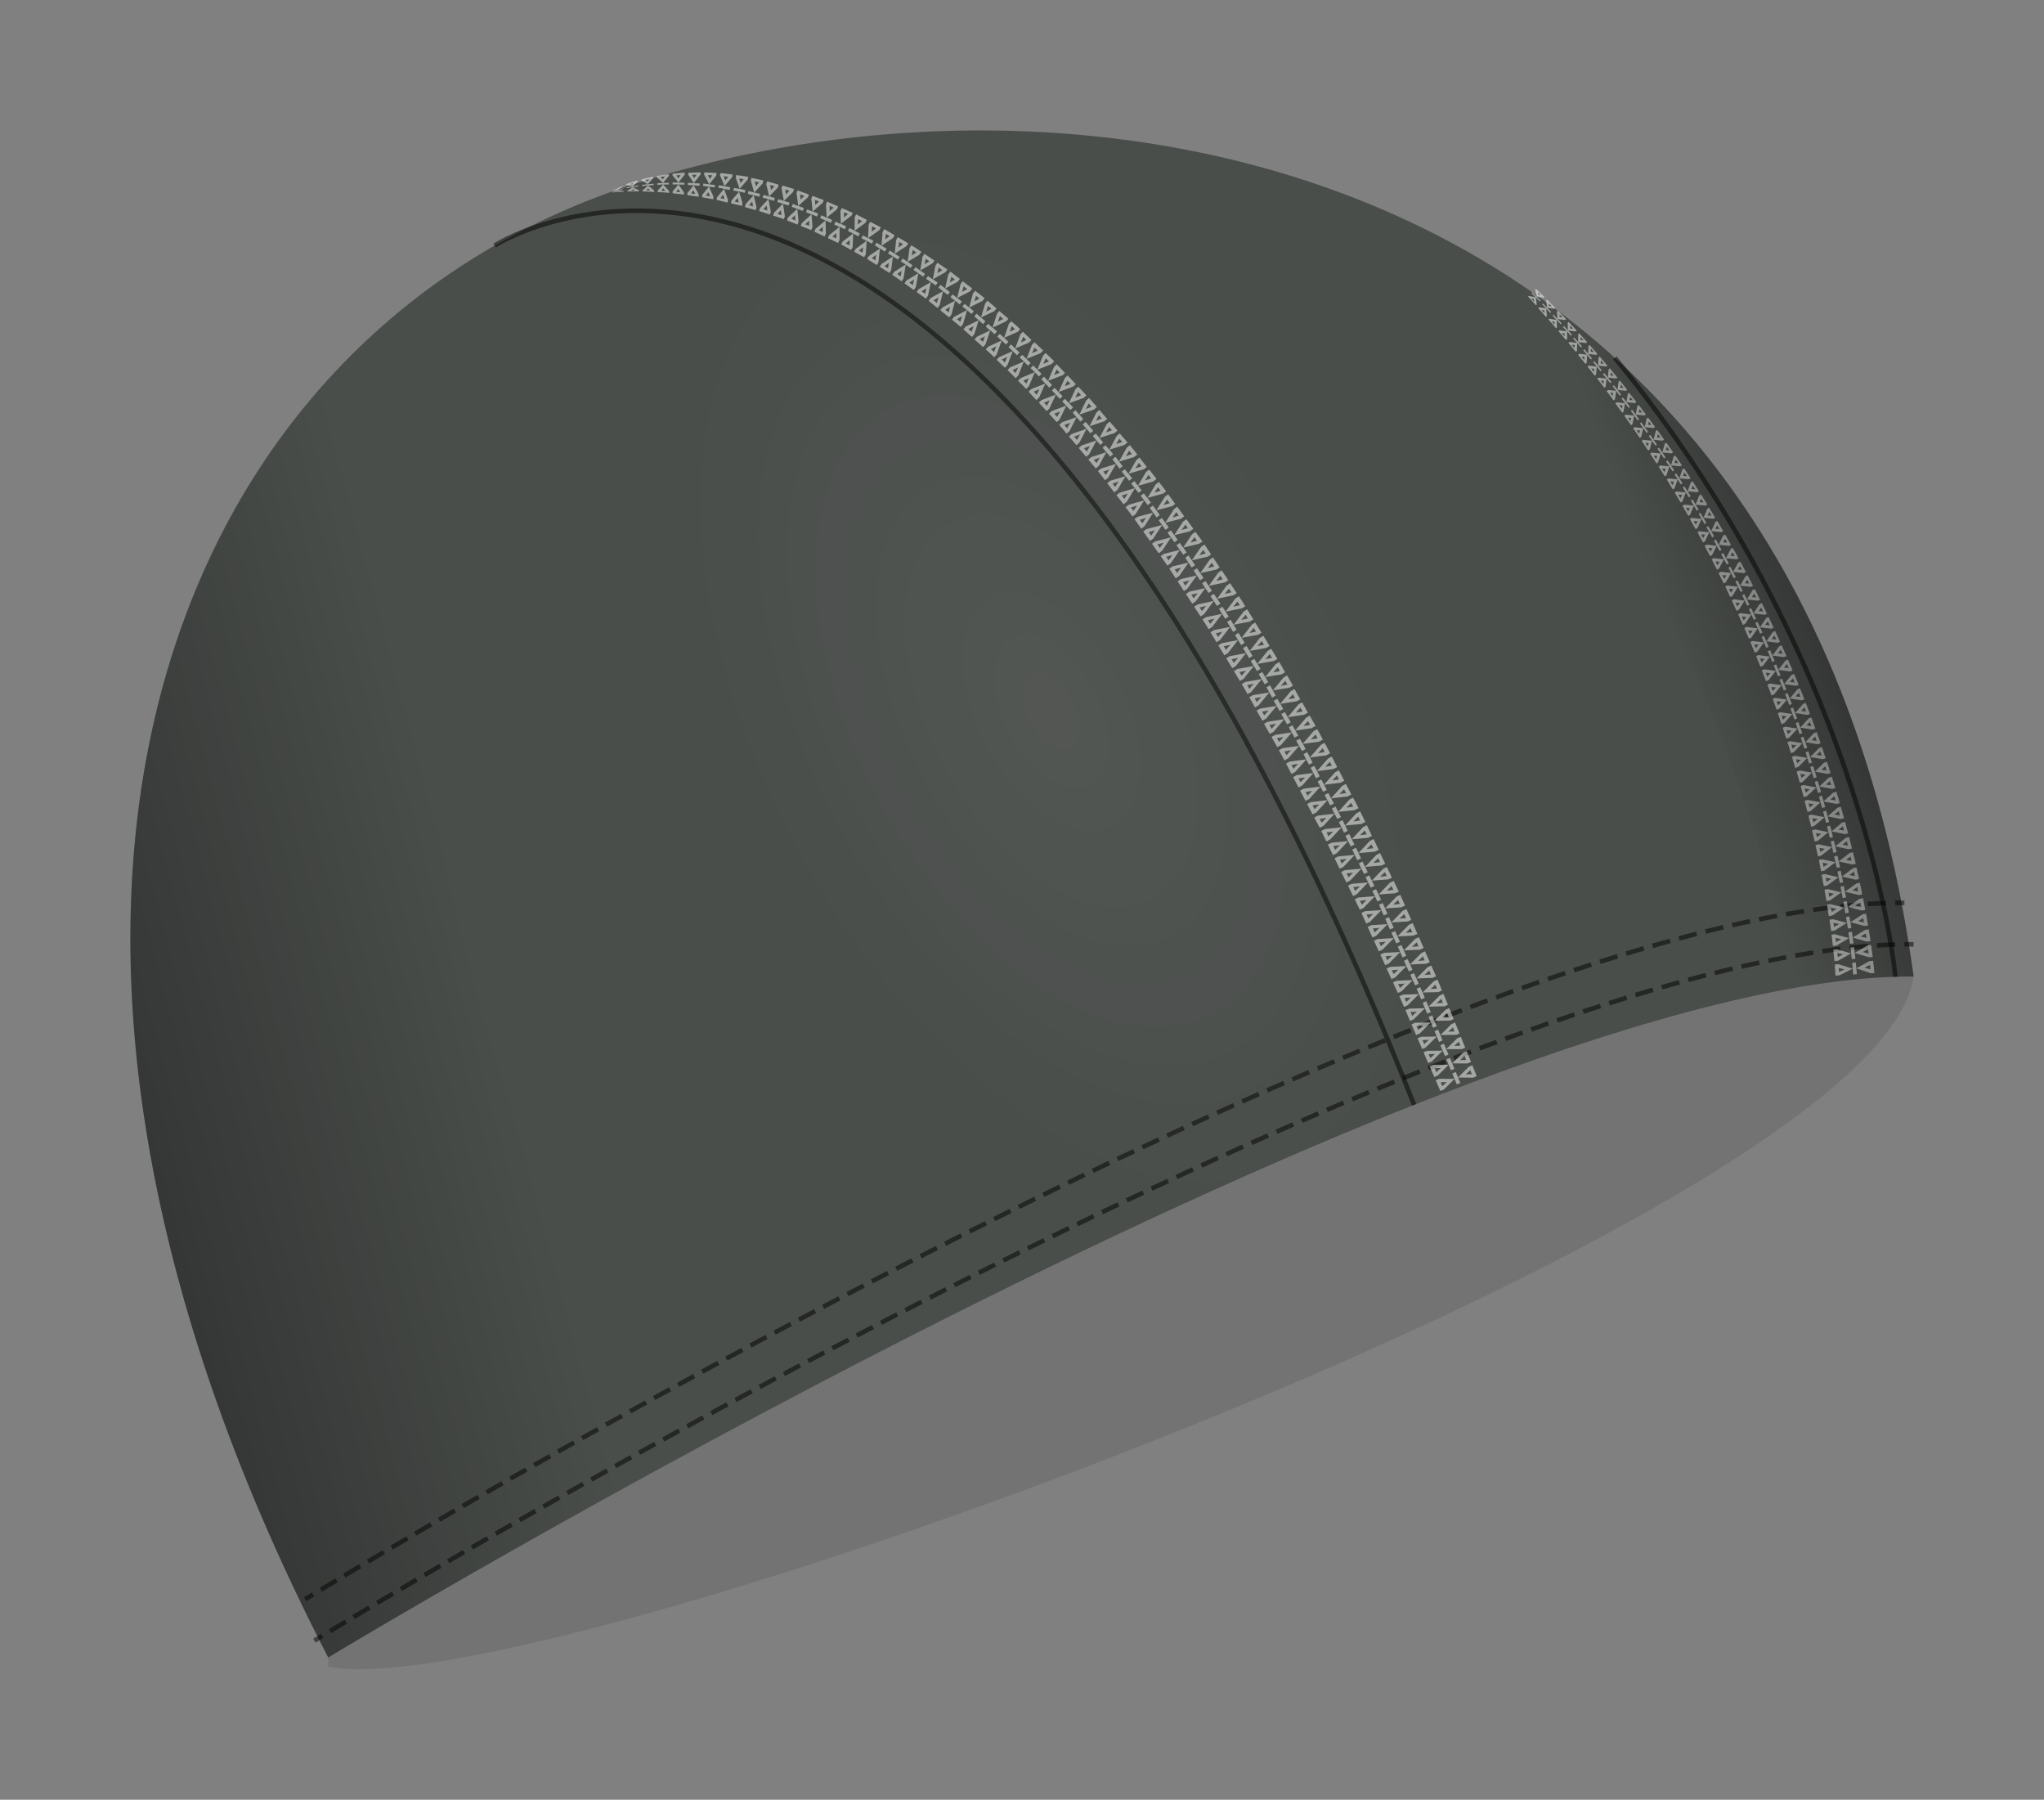 <svg xmlns="http://www.w3.org/2000/svg" width="444.359" height="391.153" viewBox="0 0 444.359 391.153"><rect x="0" y="0" width="444.359" height="391.153" fill="#808080" stroke="none"/><path d="M416.016 212.232l-18.667-24.67-86-21.334L88.68 273.56l-17.33 86.673v1.995c44 9.334 337.332-97.333 344.666-149.995z" opacity=".1"/><path fill="#4A4E4B" d="M416.016 212.232c-24.666-178.667-180.43-204.16-278.884-172-99.782 32.593-150.773 155.545-65.783 320 0 0 246-148.667 344.66-148z"/><path d="M107.523 53.374s99.956-65.146 199.91 186.755m104.62-27.85s-6.037-67.25-60.976-134.5" opacity=".5" fill="none" stroke="#000" stroke-miterlimit="10"/><g opacity=".5" fill="none" stroke="#000" stroke-miterlimit="10"><path d="M68.35 356.568s.583-.357 1.705-1.037"/><path stroke-dasharray="3.979,1.989" d="M71.753 354.503c29.76-17.963 246.91-147.12 341.266-149.247"/><path d="M414.02 205.24c.672-.01 1.337-.013 1.996-.008M66.35 347.567s.583-.357 1.705-1.037"/><path stroke-dasharray="3.979,1.989" d="M69.753 345.502c29.76-17.963 246.91-147.12 341.266-149.247"/><path d="M412.02 196.238c.672-.01 1.337-.012 1.996-.007"/></g><path fill="#FFF" d="M135.347 40.524s-.28.23-.566.414c-.28.182-.57.352-.57.352s.31-.1.62-.166l.62-.146.03.12-.62.126c-.31.057-.62.143-.62.143s.33-.015.67.043c.34.048.68.142.68.142l.03.12s-.64.01-1.27.06l-.88.058-.4.04-.01-.03s.31-.078.61-.18c.3-.103.59-.253.59-.253l-.62.153c-.31.07-.61.167-.61.167l-.01-.03s.3-.107.61-.19l.62-.176s-.33.02-.64.08c-.32.05-.61.18-.61.18l-.01-.03.36-.19.81-.39c.3-.15.6-.27.83-.36l.38-.15.03.12zm-1.074 1.013l-.22.09c-.11.04-.223.077-.223.077l.945-.096c-.002-.01-.502-.07-.502-.07zm.308-.728l-.89.38.24-.05.24-.03.42-.31zm4.03-1.32s-.28.3-.57.56c-.28.27-.57.5-.57.5l1.26-.23.03.22-1.26.19s.35.12.69.28c.35.16.69.36.69.36l.03.22-1.25.01h-.87c-.24-.01-.39.01-.39.01l-.03-.15s.29-.16.58-.34c.29-.19.57-.41.57-.41l-.63.09c-.31.04-.62.1-.62.1l-.02-.15s.31-.07.63-.13l.63-.12s-.34-.12-.69-.2c-.34-.09-.68-.12-.68-.12l-.03-.15s.16-.07.39-.14c.23-.08.54-.19.86-.29l1.26-.4.03.22zm-1.04 1.66l-.21.16-.21.14.94-.04-.26-.14-.26-.13zm.25-1.44l-.93.28.26.07.26.08.42-.43zm4.14-.95l-.59.66-.58.64.64-.08.64-.05.03.31-.63.03-.63.06s.35.22.68.49c.35.27.68.58.68.58l.03.31s-.62-.06-1.25-.06l-1.25-.04-.03-.24s.29-.23.58-.5c.29-.26.58-.56.58-.56l-1.26.13-.03-.25 1.27-.16s-.34-.22-.69-.41c-.34-.19-.69-.35-.69-.35l-.03-.24 1.28-.33c.65-.18 1.3-.28 1.3-.28l.02.31zm-1.09 2.19l-.42.43h.94l-.51-.43zm.29-2.05l-.95.21.52.32.44-.54zm4.21-.62l-1.25 1.5s.32-.04.64-.04l.64-.01.01.38-.63-.01c-.31-.01-.63.02-.63.02s.33.31.66.68c.33.36.65.75.65.75l.01.38-.38-.04c-.23-.04-.54-.06-.85-.07l-1.24-.08-.02-.33.59-.63.6-.68-1.27.07-.02-.33 1.27-.09s-.33-.32-.67-.61-.68-.55-.68-.55l-.02-.33 1.31-.23c.33-.06.65-.11.9-.13l.41-.05.01.39zm-1.2 2.65l-.44.54.93.03-.48-.57zm.38-2.58l-.97.14.51.48.46-.63zm4.25-.33l-1.33 1.68.64-.01c.32 0 .64.02.64.02l-.01.45s-.31-.03-.63-.04l-.63-.01s.31.4.61.83c.31.43.6.9.6.9l-.01.45s-.61-.1-1.22-.15l-1.23-.13v-.41l.62-.73.64-.78-1.27-.01v-.4l1.28-.02s-.31-.4-.64-.77c-.32-.38-.65-.73-.65-.73v-.4l1.32-.14c.33-.03.66-.08.91-.08l.41-.02-.01.45zm-1.35 3.05l-.47.62.92.07-.45-.7zm.53-3.02l-.98.08.48.62.5-.7zm4.27-.07l-1.43 1.83 1.28.06-.04.5-1.27-.08.57.97.55 1-.04.5-2.44-.35.02-.46 1.35-1.67-1.27-.08.02-.46 1.28.06-.59-.92-.61-.88.02-.46 2.66-.07-.04.5zm-1.53 3.38l-.5.68.92.11-.41-.8zm.71-3.38l-.98.01.45.74.54-.75zm4.27.19l-1.53 1.9 1.27.13-.07.54-1.26-.16.51 1.08.49 1.11-.07.54-2.42-.45.05-.51 1.44-1.78-1.26-.15.05-.51 1.28.14-.54-1.05-.56-1.02.05-.51 2.65.13-.07.54zm-1.72 3.61l-.54.74.91.16-.36-.9zm.9-3.67l-.98-.06.4.84.58-.79zm4.25.42l-1.64 1.95 1.26.22-.1.58-1.25-.23.44 1.19.43 1.21-.1.57-1.19-.29-.82-.2-.37-.07.08-.55s.38-.47.77-.94l.78-.94-.62-.12c-.31-.06-.63-.09-.63-.09l.08-.55s.32.02.64.08l.63.11-.48-1.16c-.24-.58-.5-1.11-.5-1.11l.08-.55.42.02.91.11 1.32.16-.1.57zm-1.93 3.77l-.59.77.9.2-.31-.97zm1.1-3.88l-.97-.13.35.94.63-.81zm4.23.63l-.87.99-.87 1.01.63.11.62.15-.13.6-.62-.15-.63-.11.39 1.23.36 1.29-.13.6s-.58-.19-1.18-.31l-1.19-.27.11-.58 1.66-1.96-1.25-.23.11-.58 1.26.22-.41-1.22-.44-1.2.11-.59 1.31.17c.66.07 1.31.22 1.31.22l-.13.6zM160.35 43l-.633.817.897.193-.264-1.01zm1.317-4.062l-.972-.14.302.984.67-.844zm4.173.885l-1.845 2.01 1.244.3-.16.614-1.24-.304.32 1.303.3 1.312-.16.614-2.36-.658.13-.604 1.75-1.968-1.24-.305.13-.604 1.24.3-.35-1.293-.38-1.28.13-.603 2.6.55-.16.616zm-2.323 3.973l-.673.82.887.242-.21-1.062zm1.515-4.15l-.958-.21.25 1.046.708-.837zm4.128 1.06l-1.925 1.957 1.222.378-.187.63-1.212-.38.265 1.36.246 1.36-.19.62-1.17-.39c-.29-.09-.58-.2-.81-.26l-.37-.1.16-.61s.46-.5.91-1l.93-.97-.61-.19c-.31-.08-.62-.15-.62-.15l.17-.61s.31.07.62.16l.61.19-.29-1.35-.32-1.31.16-.61.4.09c.24.05.55.16.87.25l1.27.37-.18.62zm-2.494 3.95l-.71.81.875.29-.16-1.1zm1.703-4.185l-.94-.27.19 1.1.74-.82zm4.08 1.22l-2.02 1.97 1.22.38-.21.62-1.22-.38.21 1.36.2 1.36-.21.62-2.34-.76.19-.62 1.93-1.96-1.21-.38.19-.62 1.22.38-.24-1.36-.26-1.36.19-.62 2.54.76-.22.62zm-2.68 3.97l-.75.82.87.29-.13-1.1zm1.88-4.2l-.94-.28.15 1.1.78-.82zm4.01 1.4l-2.09 1.89 1.19.46-.24.63-1.19-.45.15 1.4.14 1.4-.24.62-2.29-.91.22-.62 2.01-1.88-1.19-.45.22-.62 1.19.45-.18-1.4-.2-1.39.22-.62 2.48.91-.24.62zm-2.82 3.9l-.78.79.85.34-.08-1.13zm2.04-4.18l-.92-.34.1 1.13.81-.79zm3.99 1.48l-2.18 1.89.6.23c.3.12.59.24.59.24l-.26.63-.59-.23-.6-.23.11 1.4.09 1.4-.26.62s-.14-.06-.36-.14l-.79-.31-1.14-.45.24-.62 2.1-1.89-1.19-.46.24-.62 1.19.45-.13-1.39-.15-1.4.24-.62 1.24.46.85.32c.23.08.38.15.38.15l-.26.62zm-2.99 3.89l-.82.79.86.34-.04-1.13zm2.21-4.18l-.92-.34.07 1.13.85-.79zm3.9 1.68l-2.24 1.82 1.16.53-.28.63-1.16-.53.08 2.87-.29.63-2.23-1.05.27-.62 2.16-1.81-1.16-.53.26-.62 1.16.53-.16-2.87.26-.62 2.41 1.06-.29.62zm-3.11 3.81l-.85.77.83.4.01-1.16zm2.36-4.15l-.89-.39.02 1.16.87-.76zm3.88 1.73l-2.32 1.81 1.17.54-.31.63-1.15-.53.01 1.44-.01 1.44-.31.63-2.23-1.06.29-.62 2.24-1.81-1.16-.52.29-.62 1.16.53-.08-2.87.29-.62 2.41 1.07-.31.62zm-3.28 3.81l-.87.77.83.39.04-1.15zm2.53-4.14l-.89-.39-.01 1.15.9-.76zm3.79 1.91l-2.36 1.73 1.13.6-.33.62-1.12-.6-.11 2.93-.33.62-2.17-1.19.31-.62 2.29-1.74-1.13-.6.31-.63 1.13.6.04-2.94.31-.62 2.34 1.21-.33.62zm-3.4 3.73l-.9.74.81.45.08-1.18zm2.66-4.1l-.87-.44-.06 1.18.92-.74zm3.77 1.95l-2.44 1.73 1.13.6-.35.62-1.12-.6-.2 2.93-.35.62-2.17-1.19.33-.62 2.37-1.73-1.13-.59.33-.62 1.13.6.12-2.93.33-.62 2.34 1.21-.35.61zm-3.54 3.72l-.94.74.81.44.12-1.18zm2.81-4.09l-.87-.45-.1 1.18.96-.73zm3.67 2.11l-2.48 1.65 1.09.67-.37.61-1.08-.67-.31 2.98-.37.62-2.1-1.32.36-.61 2.42-1.66-1.09-.66.35-.62 1.09.66.24-2.99.36-.62 2.25 1.34-.37.61zm-3.65 3.64l-.95.71.78.5.16-1.2zm2.94-4.05l-.84-.5-.15 1.2.97-.7zm3.63 2.17l-2.55 1.64 1.09.66-.39.61-1.08-.67-.38 2.97-.39.61-2.09-1.32.37-.62 2.5-1.65-1.08-.66.37-.61 1.09.67.31-2.98.37-.61 2.26 1.34-.39.61zm-3.79 3.62l-.98.7.78.49.19-1.2zm3.08-4.04l-.84-.5-.18 1.2 1.01-.7zm3.57 2.26l-2.59 1.56 1.05.73-.41.61-1.05-.73-.49 3.02-.41.61-1.01-.73c-.25-.19-.51-.36-.71-.48l-.33-.21.4-.61 1.27-.82 1.28-.8s-.25-.19-.53-.35l-.54-.33.4-.61.55.33c.27.17.53.36.53.36l.22-1.5.19-1.48.39-.61.35.21c.21.12.49.29.76.48l1.08.73-.41.61zm-3.88 3.53l-1 .67.76.54.24-1.21zm3.2-4l-.8-.55-.22 1.21 1.02-.67zm3.49 2.37l-2.66 1.55 1.05.73-.42.6-1.04-.72-.56 3.01-.43.61-2.02-1.44.41-.61 2.6-1.57-1.05-.72.41-.61 1.05.73.5-3.02.42-.61 2.17 1.47-.42.6zm-4.01 3.51l-1.02.67.76.54.27-1.21zm3.33-3.97l-.8-.54-.25 1.21 1.05-.66zm3.49 2.38l-2.72 1.54 1.05.73-.44.6-1.05-.73-.63 3-.45.6-2.02-1.44.43-.6 2.66-1.55-1.04-.72.43-.6 1.05.73.57-3 .43-.61 2.17 1.47-.44.6zm-4.13 3.49l-1.05.66.76.54.3-1.2zm3.46-3.95l-.8-.55-.28 1.21 1.08-.66zm3.37 2.52l-2.75 1.47 1.01.79-.46.6-1.01-.78-.74 3.04-.46.6-1.94-1.56.45-.61 2.69-1.48-1-.79.45-.6 1.01.79.68-3.05.45-.61 2.08 1.58-.46.6zm-4.21 3.41l-1.07.64.72.59.34-1.22zm3.56-3.9l-.77-.59-.32 1.23 1.09-.63zm3.34 2.57l-2.81 1.46 1 .79-.48.59-1-.78-.8 3.03-.48.59-1.94-1.55.46-.6 2.75-1.47-1-.78.46-.6 1.01.78.74-3.04.46-.6 2.08 1.59-.48.59zm-4.33 3.38l-1.09.64.72.58.36-1.22zm3.67-3.87l-.77-.59-.34 1.22 1.11-.62zm3.31 2.61l-1.42.69-1.42.71s.26.19.49.41l.48.42-.5.59-.48-.42c-.23-.21-.49-.4-.49-.4l-.43 1.52-.46 1.53-.5.59s-.45-.43-.94-.82l-.97-.78.48-.6 2.81-1.46-1-.78.48-.59 1.01.79.81-3.03.48-.59 1.04.79c.52.4 1.01.84 1.01.84l-.5.59zm-4.41 3.31l-1.12.63.37.29c.19.14.36.29.36.29l.4-1.21zm3.79-3.84s-.19-.16-.38-.3l-.38-.3-.37 1.21 1.13-.62zm3.2 2.74L213.27 69l.96.84-.51.59-.96-.84-.95 3.05-.51.59-1.86-1.66.5-.59 2.83-1.38-.96-.84.5-.59.96.83.91-3.06.49-.59 1.98 1.69-.51.59zm-4.5 3.27l-1.13.6.7.62.43-1.22zm3.88-3.8l-.73-.62-.41 1.23 1.14-.6zm3.2 2.74l-2.94 1.36.97.84-.53.59-.96-.83-1.02 3.04-.53.59-1.86-1.66.51-.58 2.88-1.37-.95-.84.51-.59.96.84.97-3.05.51-.59 1.98 1.69-.53.58zm-4.6 3.25l-1.15.6.7.62.45-1.21zm3.98-3.77l-.73-.63-.43 1.22 1.16-.59zm3.15 2.79l-2.95 1.3.92.89-.54.58-.92-.88-1.1 3.06-.54.58s-.44-.44-.9-.87l-.93-.83.52-.58 2.94-1.36-.96-.84.53-.58.97.84 1.02-3.03.53-.58.99.85c.48.44.95.89.95.89l-.54.58zm-4.67 3.17l-1.17.59.35.31c.17.16.33.33.33.33l.49-1.22zm4.08-3.73s-.17-.17-.36-.33l-.36-.32-.46 1.21 1.18-.57zm3.04 2.9l-2.99 1.28.92.89-.55.58-.92-.89-1.16 3.05-.55.58-1.78-1.75.54-.58 2.95-1.29-.92-.89.54-.58.92.89 1.11-3.06.54-.58 1.88 1.79-.55.57zm-4.74 3.12l-1.18.56.66.66.51-1.22zm4.17-3.7l-.7-.67-.5 1.23 1.19-.56zm3.04 2.9L223.14 78l.92.89-.57.57-.916-.89-1.21 3.036-.56.57-1.78-1.75.557-.578 3.01-1.28-.91-.88.56-.57.92.89 1.17-3.05.56-.575 1.89 1.79-.57.57zm-4.85 3.1l-1.2.56.66.66.53-1.21zm4.26-3.67l-.7-.66-.52 1.22 1.21-.55zm3.02 2.92l-3.08 1.23.46.44.44.46-.58.57-.44-.46-.46-.44-.63 1.51-.66 1.53-.58.57s-.42-.47-.87-.9l-.89-.88.57-.57 3.08-1.3-.92-.88.56-.57.92.89 1.22-3.03.57-.57.94.9c.48.44.92.92.92.92l-.58.57zm-4.92 3.06l-1.22.55.66.65.55-1.21zm4.35-3.64l-.7-.67-.53 1.21 1.24-.54zm2.9 3.03l-3.1 1.19.88.93-.6.57-.87-.92-1.35 3.05-.59.57-1.69-1.84.58-.56 3.06-1.2-.87-.93.58-.56.87.93 1.31-3.06.58-.56 1.8 1.88-.59.56zm-4.98 3.01l-1.23.53.64.69.59-1.21zm4.42-3.59l-.66-.7-.58 1.22 1.24-.52zm2.89 3.04l-3.14 1.17.88.93-.6.56-.87-.93-1.4 3.03-.6.56-1.7-1.84.6-.56 3.11-1.18-.87-.93.59-.56.87.93 1.36-3.04.59-.56 1.79 1.88-.61.56zM228.2 87l-1.24.52.64.69.6-1.21zm4.51-3.56l-.66-.7-.59 1.21 1.26-.51zm2.89 3.04l-3.18 1.15.87.93-.62.55-.87-.93-1.45 3.01-.61.55-1.7-1.84.6-.56 3.15-1.17-.87-.93.6-.55.87.93 1.4-3.02.61-.55 1.8 1.88-.62.55zm-5.15 2.94l-1.26.51.64.69.62-1.2zm4.59-3.53l-.66-.7-.61 1.21 1.28-.51zm2.8 3.12l-3.18 1.1.83.97-.62.55-.83-.97-1.53 3.04-.63.55-1.61-1.92.61-.55 3.15-1.11-.83-.97.61-.55.83.97 1.5-3.07.62-.55 1.7 1.95-.63.55zm-5.19 2.87l-1.26.49.6.72.66-1.21zm4.66-3.48l-.63-.72-.64 1.21 1.28-.49zm2.75 3.17l-3.22 1.08.83.97-.64.55-.82-.97-1.56 3.02-.64.55-1.62-1.92.63-.55 3.19-1.09-.83-.967.63-.543.83.97 1.53-3.03.63-.55 1.7 1.96-.64.54zm-5.26 2.84l-1.28.49.61.72.67-1.21zm4.73-3.45l-.63-.73-.66 1.21 1.29-.48zm2.74 3.17l-3.26 1.06.83.97-.64.54-.83-.964-1.6 3-.65.54-1.61-1.92.64-.546 3.23-1.08-.82-.97.64-.54.83.97 1.57-3.02.64-.543 1.7 1.96-.65.54zm-5.33 2.81l-1.29.48.61.714.69-1.192zm4.81-3.42l-.63-.73-.68 1.2 1.31-.47zm2.72 3.18l-3.28 1.03.41.486c.21.247.4.5.4.5l-.66.54s-.19-.254-.4-.5l-.42-.48-1.66 2.995-.65.54s-.38-.5-.797-.97l-.81-.96.65-.54 3.27-1.06-.83-.97.64-.54.83.97 1.613-3 .65-.54.85.98c.43.49.83.99.83.99l-.65.54zm-5.39 2.76l-1.31.47.61.72.71-1.19zm4.9-3.397l-.63-.73-.7 1.196 1.32-.47zm2.6 3.27l-3.298.99.79 1-.67.53-.78-1.01-1.73 3-.664.53-1.53-1.99.66-.54 3.27-1.01-.79-1.01.66-.54.78 1 1.69-3.01.66-.53 1.61 2.027-.67.535zm-5.43 2.71l-1.31.45.57.74.735-1.2zm4.925-3.346l-.593-.75-.73 1.2 1.32-.45zm2.6 3.28l-3.33.98.785 1.006-.67.53-.78-1-1.76 2.99-.68.53-1.54-1.99.66-.53 3.3-.99-.79-1 .67-.53.78 1.01 1.73-3 .66-.53 1.6 2.03-.673.53zm-5.495 2.68l-1.32.446.57.743.75-1.19zm4.99-3.31l-.597-.754-.73 1.194 1.34-.43zm2.59 3.28l-3.364.96.79 1.006-.68.52-.784-1-1.79 2.965-.687.52-1.54-1.99.68-.52 3.33-.98-.79-1.01.68-.53.78 1 1.76-2.98.68-.53 1.6 2.03-.68.52zm-5.56 2.64l-1.34.44.577.74.76-1.18zm5.057-3.28l-.6-.75-.76 1.188 1.35-.432zm2.56 3.3l-3.38.93.39.51.37.52-.7.52-.37-.51-.39-.5-1.85 2.97-.696.52s-.35-.53-.74-1.02l-.76-.995.69-.52 3.37-.96-.78-1 .69-.52.79 1 1.8-2.966.68-.52.8 1.017c.41.5.78 1.03.78 1.03l-.69.52zm-5.6 2.59l-1.36.43.57.74.78-1.17zm5.11-3.24l-.6-.752-.77 1.18 1.36-.42zm2.45 3.38l-3.39.89.75 1.038-.7.51-.74-1.04-1.895 2.97-.7.516-1.46-2.06.69-.52 3.36-.9-.74-1.03.7-.51.74 1.04 1.87-2.98.7-.51 1.52 2.09-.7.51zm-5.63 2.55l-1.35.41.54.766.81-1.18zm5.15-3.2l-.56-.78-.795 1.18 1.36-.41zm2.45 3.38l-3.41.87.75 1.03-.71.51-.74-1.04-1.93 2.95-.71.5-1.457-2.06.7-.51 3.39-.89-.74-1.034.7-.51.74 1.04 1.9-2.96.7-.51 1.52 2.09-.71.51zm-5.68 2.51l-1.36.4.55.76.82-1.17zm5.21-3.18l-.56-.78-.81 1.17 1.37-.4zm2.453 3.38l-3.44.86.74 1.03-.72.5-.74-1.04-1.96 2.93-.72.505-1.46-2.06.715-.51 3.414-.872-.74-1.04.71-.503.75 1.04 1.93-2.94.71-.51 1.52 2.09-.72.5zm-5.74 2.48l-1.38.39.54.76.83-1.16zm5.26-3.14l-.56-.78-.82 1.17 1.38-.4zm2.45 3.38l-3.47.84.74 1.04-.73.5-.74-1.04-1.985 2.91-.726.5-1.46-2.05.72-.5 3.45-.86-.74-1.03.71-.5.74 1.04 1.96-2.93.72-.5 1.52 2.092-.73.49zm-5.8 2.45l-1.39.39.54.77.84-1.16zm5.32-3.106l-.56-.77-.84 1.16 1.4-.39zm2.34 3.46l-3.46.8.705 1.07-.73.49-.7-1.06-2.05 2.93-.73.49-1.38-2.11.73-.5 3.43-.81-.7-1.06.723-.5.7 1.07 2.03-2.94.73-.5 1.43 2.15-.737.5zm-5.8 2.39l-1.38.38.51.79.863-1.16zm5.35-3.06l-.53-.8-.86 1.16 1.39-.37zm2.31 3.47l-3.48.78.7 1.07-.74.49-.71-1.07-2.07 2.91-.74.49-1.38-2.11.74-.49 3.46-.79-.7-1.06.73-.49.7 1.07 2.05-2.92.73-.49 1.44 2.15-.74.49zm-5.85 2.36l-1.394.37.514.79.88-1.15zm5.4-3.03l-.53-.8-.87 1.15 1.4-.36zm2.31 3.47l-3.505.76.7 1.06-.74.48-.7-1.06-2.1 2.89-.74.49-1.38-2.11.74-.49 3.48-.77-.7-1.06.74-.49.7 1.07 2.08-2.9.74-.49 1.43 2.14-.74.49zm-5.89 2.33l-1.404.35.514.79.89-1.14zm5.44-3l-.53-.8-.88 1.15 1.41-.36zm2.31 3.47l-3.525.75.7 1.07-.75.48-.7-1.06-2.12 2.87-.75.48-1.39-2.11.743-.48 3.5-.76-.7-1.063.74-.484.7 1.06 2.1-2.88.745-.49 1.43 2.15-.75.476zm-5.93 2.3l-1.414.35.514.79.895-1.14zm5.48-2.97l-.53-.79-.89 1.15 1.42-.34zm2.26 3.51l-3.51.7.67 1.09-.756.48-.66-1.09-2.18 2.88-.76.48-.65-1.08c-.33-.54-.68-1.06-.68-1.06l.75-.48 3.52-.73s-.17-.27-.344-.54l-.35-.53.75-.48.35.54c.18.26.346.54.346.54l2.13-2.87.75-.48s.366.53.71 1.08l.676 1.09-.757.48zm-5.93 2.24l-1.42.34s.14.19.25.4l.25.4.92-1.14zm5.51-2.92l-.25-.4c-.12-.21-.26-.41-.26-.41l-.91 1.14 1.42-.33zm2.18 3.56l-3.53.68.66 1.09-.76.47-.66-1.09-2.2 2.86-.76.47-1.3-2.16.76-.47 3.51-.7-.66-1.09.755-.47.663 1.09 2.18-2.87.76-.48 1.35 2.194-.77.47zm-5.97 2.2l-1.42.33.49.81.924-1.13zm5.55-2.89l-.5-.81-.926 1.14 1.425-.33zm2.17 3.56l-3.54.66.67 1.09-.77.47-.667-1.09-2.216 2.85-.765.47-1.31-2.16.76-.47 3.53-.68-.66-1.09.76-.47.665 1.09 2.21-2.86.76-.47 1.35 2.2-.77.47zm-6 2.17l-1.42.32.49.8.93-1.13zm5.59-2.86l-.5-.82-.93 1.13 1.43-.32zm2.17 3.55l-3.567.65.67 1.09-.77.46-.66-1.09-2.236 2.83-.77.46-1.31-2.16.766-.46 3.55-.66-.66-1.09.77-.46.665 1.09 2.22-2.84.77-.46 1.34 2.197-.77.46zm-6.04 2.14l-1.43.31.484.8.94-1.12zm5.615-2.83l-.5-.82-.94 1.12 1.436-.31zm2.16 3.52l-3.58.63.66 1.09-.77.45-.668-1.09-2.258 2.81-.78.46-1.31-2.16.77-.46 3.56-.64-.67-1.09.77-.46.66 1.09 2.24-2.82.77-.46 1.35 2.2-.78.46zm-6.07 2.11l-1.44.3.49.8.95-1.11zm5.65-2.8l-.5-.82-.95 1.12 1.442-.3zm2.11 3.59l-3.56.59.623 1.11-.78.45-.63-1.11-2.307 2.81-.78.45-.62-1.1c-.3-.56-.64-1.09-.64-1.09l.77-.45 3.56-.62-.32-.55-.33-.54.78-.455.33.547.31.56 2.28-2.82.77-.455s.34.546.65 1.11l.63 1.12-.78.45zm-6.067 2.05l-1.44.29.46.82.97-1.11zm5.66-2.75l-.47-.84-.97 1.12 1.434-.28zm2.05 3.62l-3.576.57.626 1.11-.78.45-.625-1.11-2.32 2.8-.78.45-1.23-2.21.78-.45 3.56-.59-.62-1.11.78-.45.63 1.11 2.31-2.81.78-.45 1.27 2.24-.78.45zm-6.09 2.02l-1.44.28.46.82.97-1.1zm5.69-2.72l-.47-.83-.976 1.11 1.44-.28zm2.044 3.63l-3.59.56.626 1.12-.79.44-.624-1.11-2.334 2.78-.79.44-1.24-2.2.78-.44 3.57-.57-.63-1.11.78-.444.62 1.11 2.32-2.79.78-.44 1.26 2.24-.79.44zm-6.114 1.99l-1.44.27.46.82.98-1.1zm5.716-2.69l-.47-.836-.98 1.107 1.447-.27zm2.046 3.624l-3.6.54.62 1.11-.79.44-.63-1.11-2.35 2.76-.79.44-1.24-2.2.79-.442 3.59-.56-.63-1.11.78-.44.62 1.11 2.33-2.78.79-.45 1.26 2.24-.79.44zm-6.14 1.958l-1.45.27.46.82.98-1.09zm5.74-2.66l-.47-.84-.988 1.09 1.45-.26zm2.04 3.62l-3.61.52.63 1.11-.79.43-.63-1.11-2.36 2.74-.79.43-1.24-2.21.79-.44 3.6-.54-.63-1.11.79-.44.62 1.11 2.35-2.76.79-.44 1.26 2.24-.8.43zm-6.16 1.92l-1.46.26.46.82.99-1.09zm5.76-2.63l-.47-.83-.99 1.09 1.45-.26zm2 3.65l-3.58.48.59 1.13-.8.43-.59-1.13-2.41 2.74-.8.43-.59-1.12-.62-1.1.79-.43 3.61-.52-.63-1.11.79-.44.62 1.11 2.36-2.74.796-.43.63 1.12.6 1.14-.79.43zm-6.14 1.87l-1.46.25.23.41.22.42 1-1.09zm5.77-2.59l-.22-.42-.24-.42-1 1.08 1.45-.24zm1.92 3.69l-3.59.47.59 1.13-.8.43-.59-1.13-2.42 2.72-.8.42-1.17-2.25.8-.43 3.58-.48-.59-1.13.8-.43.59 1.13 2.41-2.74.79-.43 1.19 2.28-.8.42zm-6.16 1.84l-1.45.24.44.84 1.01-1.08zm5.78-2.55l-.44-.84-1.01 1.08 1.45-.24zm1.92 3.69l-3.6.45.59 1.13-.8.42-.59-1.13-2.42 2.71-.8.42-1.17-2.25.8-.43 3.59-.46-.59-1.13.8-.42.59 1.13 2.41-2.72.8-.42 1.18 2.28-.8.42zm-6.17 1.81l-1.45.23.44.83 1.01-1.07zm5.8-2.52l-.44-.85-1.01 1.07 1.45-.23zm1.92 3.69l-3.61.43.59 1.13-.8.41-.59-1.13-2.43 2.69-.8.42-1.18-2.24.8-.42 3.6-.45-.59-1.13.8-.42.59 1.13 2.42-2.71.8-.42 1.18 2.28-.8.41zm-6.18 1.77l-1.46.22.44.84 1.01-1.07zm5.81-2.49l-.44-.85-1.02 1.07 1.46-.22zm1.91 3.69l-3.61.41.59 1.13-.8.41-.59-1.13-2.43 2.67-.81.41-1.18-2.24.8-.42 3.6-.43-.59-1.13.8-.41.59 1.13 2.42-2.69.8-.42 1.19 2.28-.8.41zm-6.19 1.73l-1.46.21.44.84 1.02-1.06zm5.82-2.45l-.44-.85-1.02 1.06 1.46-.21zm1.92 3.69l-3.61.39.59 1.13-.81.4-.59-1.13-2.43 2.65-.8.41-1.18-2.24.8-.41 3.61-.41-.59-1.13.8-.41.59 1.13 2.43-2.67.8-.41 1.18 2.28-.807.4zm-6.2 1.7l-1.46.21.44.84 1.02-1.05zm5.83-2.42l-.44-.85-1.02 1.05 1.46-.21zm1.84 3.73l-3.58.35.55 1.15-.8.4-.55-1.15-2.48 2.65-.81.4-1.11-2.28.81-.41 3.58-.37-.56-1.15.8-.403.555 1.15 2.47-2.67.81-.4 1.11 2.31-.81.4zm-6.17 1.65l-1.45.19.41.85 1.03-1.05zm5.82-2.38l-.41-.86-1.04 1.05 1.45-.19zm1.8 3.74l-3.58.33.56 1.15-.81.396-.56-1.15-2.48 2.64-.81.395-1.11-2.28.8-.4 3.583-.355-.56-1.15.81-.4.55 1.15 2.48-2.65.805-.4 1.11 2.31-.8.4zm-6.17 1.61l-1.45.18.41.85 1.03-1.04zm5.82-2.34l-.42-.86-1.04 1.04 1.45-.19zm1.8 3.74l-3.59.32.55 1.15-.81.39-.554-1.15-2.47 2.61-.8.39-1.11-2.28.805-.39 3.59-.336-.55-1.15.81-.4.55 1.15 2.47-2.636.81-.395 1.11 2.32-.8.39zm-6.18 1.58l-1.45.18.414.85 1.04-1.03zm5.83-2.31l-.42-.86-1.035 1.03 1.45-.18zm1.8 3.75l-3.58.3.55 1.15-.804.38-.56-1.15-2.474 2.6-.81.39-1.11-2.28.8-.39 3.583-.32-.56-1.143.805-.39.55 1.15 2.47-2.61.803-.39 1.11 2.32-.807.38zm-6.17 1.54l-1.45.17.41.85 1.03-1.02zm5.82-2.28l-.41-.86-1.035 1.03 1.45-.17zm1.8 3.75l-3.58.28.56 1.15-.81.38-.56-1.15-2.47 2.58-.8.38-1.11-2.27.804-.38 3.586-.3-.56-1.15.8-.39.553 1.15 2.47-2.59.8-.38 1.11 2.32-.81.38zm-6.17 1.51l-1.45.17.42.85 1.03-1.02zm5.825-2.24l-.41-.86-1.035 1.02 1.45-.16zm1.79 3.75l-3.57.26.56 1.15-.8.38-.56-1.15-2.46 2.555-.805.376-1.11-2.27.81-.38 3.58-.28-.56-1.15.803-.38.56 1.15 2.47-2.57.81-.38 1.1 2.32-.808.375zm-6.16 1.48l-1.45.16.42.85 1.03-1.01zm5.82-2.2l-.41-.86-1.03 1.01 1.445-.15zm1.72 3.78l-3.54.23.526 1.166-.8.37-.52-1.165-2.49 2.556-.8.37-1.05-2.31.8-.375 3.55-.25-.52-1.16.8-.37.52 1.16 2.5-2.57.8-.374 1.04 2.35-.8.37zm-6.12 1.427l-1.43.14.39.86 1.04-1zm5.795-2.16l-.39-.87-1.05 1.01 1.43-.14zm1.68 3.8l-3.53.21.52 1.165-.8.37-.526-1.167-2.48 2.54-.8.37-1.05-2.31.8-.37 3.54-.22-.52-1.16.8-.37.52 1.17 2.49-2.56.8-.37 1.04 2.35-.8.37zm-6.11 1.39l-1.43.14.39.86 1.04-1zm5.78-2.125l-.39-.87-1.042 1 1.43-.13zm1.68 3.8l-3.52.19.52 1.16-.8.36-.52-1.16-2.48 2.516-.795.36-1.06-2.3.8-.367 3.53-.21-.53-1.17.8-.36.52 1.16 2.49-2.53.8-.37 1.036 2.35-.79.36zm-6.1 1.353l-1.43.13.4.86 1.03-.98zm5.77-2.09l-.38-.87-1.04 1 1.428-.12zm1.68 3.8l-3.51.17.52 1.17-.79.35-.52-1.17-2.47 2.5-.79.35-1.06-2.31.8-.36 3.52-.19-.52-1.16.8-.36.52 1.167 2.48-2.51.8-.36 1.03 2.35-.8.35zm-6.07 1.32l-1.43.12.39.86 1.03-.98zm5.75-2.05l-.39-.87-1.03.99 1.42-.11zm1.68 3.8l-3.51.15.52 1.16-.79.35-.52-1.16-2.46 2.48-.796.35-1.06-2.31.8-.35 3.51-.17-.53-1.16.79-.354.523 1.17 2.47-2.496.79-.36 1.04 2.35-.798.35zm-6.06 1.28l-1.42.11.39.86 1.03-.97zm5.73-2.02l-.38-.87-1.03.98 1.42-.11zm1.68 3.8l-3.49.13.52 1.17-.79.34-.52-1.16-2.445 2.45-.79.35-1.06-2.3.79-.35 3.505-.15-.52-1.16.79-.35.52 1.17 2.46-2.47.79-.35 1.03 2.35-.79.34zm-6.04 1.25l-1.41.1.396.86 1.03-.97zm5.72-1.98l-.39-.87-1.024.97 1.41-.1zm1.63 3.82l-3.45.09.49 1.175-.79.34-.49-1.176-2.464 2.45-.783.34-.5-1.162c-.25-.59-.52-1.16-.52-1.16l.79-.34 3.47-.12-.25-.584-.26-.58.79-.34.26.58.25.59 2.45-2.46.79-.34s.27.58.503 1.18l.48 1.184-.783.33zm-5.98 1.19l-1.4.09.37.87 1.03-.96zm5.67-1.94l-.36-.88-1.03.965 1.4-.09zm1.578 3.84l-3.43.08.49 1.18-.78.335-.49-1.18-2.45 2.43-.78.34-1-2.337.78-.34 3.448-.09-.49-1.18.78-.34.49 1.18 2.46-2.44.79-.34.97 2.38-.78.34zm-5.95 1.16l-1.394.08.37.87 1.02-.955zm5.65-1.9l-.36-.884-1.03.96 1.39-.08zm1.57 3.84l-3.41.06.49 1.18-.78.33-.49-1.175-2.43 2.41-.78.33-1.005-2.33.78-.33 3.43-.07-.49-1.18.78-.33.49 1.17 2.45-2.43.78-.33.96 2.37-.78.33zm-5.92 1.12l-1.39.07.37.87 1.018-.94zm5.62-1.86l-.36-.885-1.03.95 1.388-.07zm1.56 3.84l-3.395.037.49 1.18-.77.33-.49-1.175-2.41 2.39-.77.32-1-2.33.78-.33 3.41-.05-.49-1.17.77-.326.49 1.18 2.426-2.4.77-.33.96 2.38-.77.32zm-5.88 1.08l-1.38.07.37.87 1.01-.94zm5.58-1.82l-.36-.88-1.02.94 1.38-.06zm1.56 3.846l-3.37.01.49 1.18-.77.315-.49-1.17-2.39 2.37-.765.313-1.005-2.33.77-.32 3.39-.03-.5-1.175.77-.32.49 1.18 2.41-2.38.77-.32.96 2.38-.76.31zm-5.83 1.05l-1.375.05.38.864 1-.93zm5.54-1.78l-.36-.89-1.01.93 1.368-.05zm1.56 3.84l-3.35-.01.49 1.18-.76.31-.493-1.18-2.36 2.34-.76.31-1.003-2.33.764-.31 3.37-.01-.5-1.17.76-.31.49 1.17 2.38-2.36.77-.32.957 2.375-.76.31zm-5.8.99l-1.364.05.38.87.99-.92zm5.496-1.74l-.353-.88-1 .92 1.35-.04zm1.557 3.85l-3.32-.04.49 1.18-.76.31-.5-1.18-2.33 2.31-.75.3-1.02-2.33.76-.31 3.34.02-.49-1.18.76-.31.49 1.18 2.36-2.34.75-.31.95 2.38-.75.3zm-5.75.95l-1.36.04.37.87.98-.91zm5.44-1.7l-.36-.88-.99.92 1.34-.03zm79.68-23.91l3.1.96-.12-1.26.79-.08.12 1.27 1.43-.78 1.42-.79.8-.08.15 1.32.13 1.36-.8.05s-.78-.3-1.56-.56l-1.56-.52.11 1.28-.81.05-.1-1.26-1.46.75c-.73.37-1.47.71-1.47.71l-.81.05-.07-1.18-.09-1.22.79-.08zm5.68.74l1.28.39-.1-.98-1.18.6zm-5.61.04l.07.91 1.2-.56-1.27-.34zm-.39-4.02l3.09.89-.16-1.27.78-.1.16 1.27 2.78-1.64.78-.1.35 2.6-.79.09-3.12-.95.14 1.27-.79.09-.14-1.26-2.84 1.584-.79.086-.25-2.46.78-.1zm5.62.59l1.27.34-.13-.97-1.15.63zm-5.54.187l.1.92 1.16-.6-1.27-.32zm-.49-4.04l3.07.83-.18-1.26.77-.12.18 1.26 2.71-1.69.77-.11.4 2.58-.78.1-3.11-.88.18 1.26-.77.1-.17-1.27-2.76 1.65-.78.1-.3-2.473.77-.117zm5.56.48l1.26.31-.14-.96-1.12.643zm-5.46.29l.11.924 1.14-.63-1.25-.29zm-.57-4.047l3.05.78-.21-1.26.76-.13.21 1.26 2.64-1.73.76-.12.45 2.56-.76.12-3.08-.82.2 1.26-.763.115-.19-1.26-2.69 1.69-.76.114-.35-2.47.75-.12zm5.5.4l1.25.29-.16-.95-1.09.66zm-5.39.38l.14.92 1.11-.65-1.25-.27zm-.64-4.05l3.02.74-.22-1.26.74-.135.23 1.26 2.57-1.77.74-.14.49 2.55-.75.13-3.05-.78.22 1.26-.76.13-.22-1.256-2.62 1.73-.75.13-.39-2.47.74-.13zm5.43.32l1.25.27-.18-.95-1.06.68zm-5.3.45l.15.92 1.08-.67-1.23-.26zm-.7-4.04l2.99.704-.24-1.25.73-.15.24 1.25 2.51-1.8.73-.143.53 2.54-.74.14-3.03-.74.24 1.25-.74.14-.23-1.25-2.55 1.77-.74.14-.43-2.47.73-.14zm5.36.25l1.23.25-.19-.94-1.04.69zm-5.22.52l.16.924 1.05-.68-1.22-.24zm-.76-4.03l2.96.674-.26-1.25.72-.156.26 1.25 2.44-1.83.72-.15.57 2.53-.73.15-3-.7.26 1.25-.73.15-.25-1.25-2.49 1.8-.73.14-.47-2.47.72-.15zm5.29.19l1.22.24-.21-.94-1.01.7zm-5.14.59l.18.92 1.03-.69-1.2-.23zm-.82-4.02l2.94.64-.27-1.247.71-.16.28 1.25 2.38-1.85.71-.16.61 2.52-.72.15-2.97-.66.27 1.24-.71.16-.27-1.24-2.42 1.83-.71.16-.5-2.46.71-.16zm5.23.13l1.21.223-.22-.937-.98.71zm-5.06.64l.19.91 1.01-.7-1.19-.21zm-.87-4.01l2.9.61-.29-1.24.69-.167.3 1.24 2.31-1.87.69-.17.64 2.51-.7.16-2.94-.63.29 1.25-.7.16-.29-1.24-2.36 1.85-.7.16-.533-2.46.69-.17zm5.15.076l1.2.21-.23-.93-.96.72zm-4.98.7l.2.92.98-.71-1.18-.2zm-.93-4l2.88.58-.31-1.24.68-.17.32 1.24 2.24-1.9.68-.17.67 2.5-.69.17-2.91-.6.31 1.24-.69.17-.31-1.24-2.29 1.87-.69.17-.57-2.45.68-.18zm5.08.027l1.18.2-.25-.93-.94.73zm-4.9.74l.21.91.95-.72-1.16-.19zm-.99-3.99l2.85.55-.33-1.23.67-.18.33 1.23 2.19-1.91.67-.18.708 2.49-.68.18-2.88-.57.32 1.23-.68.18-.32-1.23-2.23 1.89-.68.18-.6-2.44.67-.19zm5.01-.02l1.17.18-.26-.93-.91.74zm-4.81.79l.23.91.926-.73-1.15-.18zm-1.04-3.98l2.818.52-.35-1.23.66-.19.35 1.23 2.12-1.93.66-.18.74 2.48-.67.19-2.85-.54.34 1.23-.67.18-.34-1.23-2.17 1.92-.67.18-.63-2.44.66-.18zm4.94-.07l1.16.17-.27-.92-.882.75zm-4.73.83l.24.91.9-.74-1.14-.17zm-1.085-3.97l2.78.5-.354-1.22.64-.19.36 1.22 2.06-1.95.65-.19.77 2.47-.65.19-2.81-.52.35 1.222-.66.19-.353-1.22-2.106 1.93-.65.18-.66-2.42.64-.19zm4.866-.11l1.14.16-.28-.92-.86.75zm-4.65.87l.25.9.874-.748-1.13-.16zm-1.14-3.95l2.743.47-.37-1.217.63-.2.38 1.22 1.99-1.96.63-.2.8 2.46-.64.19-2.78-.5.38 1.22-.64.2-.37-1.22-2 2.01-.64.19-.7-2.42.63-.19zm4.79-.15l1.13.15-.3-.91-.83.76zm-4.57.91l.26.9.86-.75-1.11-.15zm-1.19-3.94l2.71.45-.39-1.21.62-.2.396 1.22 1.93-1.97.61-.2.83 2.45-.63.2-2.75-.47.39 1.21-.63.2-.39-1.21-1.98 1.96-.63.2-.73-2.41.62-.2zm4.718-.19l1.11.14-.31-.91-.81.76zm-4.48.94l.27.9.82-.76-1.1-.14zm-1.24-3.92l2.68.43-.41-1.21.6-.21.41 1.21 1.86-1.99.61-.21.86 2.434-.61.206-2.71-.45.4 1.21-.62.2-.4-1.21-1.91 1.97-.61.208-.76-2.4.6-.21zm4.64-.23l1.1.14-.32-.91-.78.77zm-4.4.98l.28.89.8-.77-1.08-.13zm-1.29-3.91l2.64.41-.42-1.2.59-.21.43 1.2 1.8-1.995.59-.21.89 2.426-.6.21-2.68-.43.42 1.21-.6.21-.41-1.2-1.85 1.98-.6.21-.79-2.39.59-.21zm4.56-.26l1.08.13-.33-.9-.75.77zm-4.31 1.01l.3.89.77-.77-1.07-.127zm-1.34-3.89l2.61.39-.43-1.2.58-.21.44 1.2 1.73-2 .58-.218.92 2.41-.59.21-2.647-.41.44 1.2-.59.21-.43-1.2-1.78 1.99-.59.21-.82-2.38.58-.21zm4.49-.29l1.07.12-.34-.898-.73.78zm-4.23 1.04l.31.89.75-.77-1.05-.12zm-1.38-3.87l2.58.37-.45-1.19.56-.22.46 1.19 1.67-2.01.56-.22.95 2.4-.57.213-2.61-.39.45 1.2-.57.21-.44-1.2-1.72 2-.57.22-.85-2.37.56-.22zm4.42-.32l1.055.11-.35-.9-.7.78zm-4.14 1.06l.32.88.72-.78-1.04-.11zm-1.44-3.86l2.544.36-.47-1.19.55-.22.47 1.19 1.61-2.02.55-.22.99 2.39-.56.215-2.58-.37.47 1.19-.56.22-.46-1.19-1.65 2.01-.563.22-.88-2.36.55-.22zm4.34-.35l1.04.11-.37-.89-.68.78zm-4.06 1.09l.33.88.69-.77-1.02-.1zm-1.49-3.84l2.51.34-.48-1.18.54-.22.48 1.18 1.54-2.01.54-.22 1.01 2.38-.55.22-2.544-.35.48 1.18-.55.22-.48-1.18-1.59 2.01-.55.22-.91-2.35.54-.22zm4.26-.37l1.03.1-.37-.88-.66.78zm-3.97 1.11l.34.88.67-.78-1.02-.1zm-1.536-3.82l2.47.33-.49-1.17.52-.23.5 1.17 1.48-2.02.527-.22 1.042 2.36-.54.22-2.52-.34.5 1.17-.54.23-.49-1.18-1.52 2.01-.54.22-.94-2.34.53-.22zm4.18-.39l1.02.09-.38-.88-.63.78zm-3.88 1.13l.35.87.64-.78-.992-.09zm-1.59-3.81l2.44.31-.51-1.17.518-.23.51 1.17 1.41-2.02.51-.23 1.07 2.35-.52.22-2.48-.32.51 1.17-.52.23-.5-1.17-1.46 2.02-.52.22-.97-2.33.51-.23zm4.11-.42l1 .09-.393-.87-.61.79zm-3.8 1.15l.37.87.62-.78-.98-.08zm-1.63-3.78l2.41.3-.53-1.16.5-.23.53 1.16 1.355-2.02.5-.23 1.1 2.34-.51.23-2.44-.307.526 1.16-.51.23-.52-1.17-1.4 2.02-.51.23-1-2.32.5-.23zm4.03-.44l.98.08-.41-.87-.58.79zm-3.7 1.2l.37.87.597-.78-.97-.08zm-1.68-3.76l2.37.29-.54-1.15.49-.23.54 1.15 1.29-2.02.49-.23 1.13 2.32-.493.23-2.41-.29.54 1.15-.5.23-.54-1.15-1.33 2.02-.5.23-1.03-2.31.484-.23zm3.96-.45l.97.08-.42-.86-.55.782zm-3.64 1.18l.39.86.57-.78-.95-.07zm-1.73-3.74l2.34.28-.55-1.15.478-.24.56 1.14 1.23-2.02.47-.23 1.16 2.3-.488.23-2.38-.28.55 1.15-.48.234-.55-1.15-1.28 2.02-.49.23-1.05-2.29.47-.23zm3.89-.47l.96.07-.43-.85-.52.78zm-3.55 1.2l.4.85.54-.79-.94-.066zm-1.77-3.72l2.31.26-.57-1.14.46-.23.58 1.14 1.16-2.02.46-.23 1.19 2.29-.47.23-2.34-.27.57 1.14-.47.23-.565-1.14-1.21 2.014-.47.23-1.08-2.28.46-.23zm3.81-.49l.94.06-.44-.85-.5.79zm-3.46 1.2l.41.85.52-.79-.92-.06zm-1.82-3.7l2.27.25-.58-1.13.445-.23.59 1.13 1.1-2.01.45-.23 1.23 2.27-.46.24-2.31-.255.58 1.14-.46.24-.576-1.13-1.15 2.02-.46.23-1.11-2.27.45-.23zm3.73-.5l.93.06-.45-.84-.48.78zm-3.37 1.21l.42.85.49-.78-.91-.06zm-1.874-3.67l2.24.25-.6-1.12.44-.24.61 1.12 1.03-2.006.44-.24 1.25 2.26-.44.236-2.27-.25.6 1.128-.45.24-.6-1.13-1.08 2.01-.44.24-1.15-2.25.43-.24zm3.66-.51l.91.06-.46-.84-.45.78zm-3.27 1.23l.43.84.47-.78-.89-.06zm-1.92-3.65l2.2.24-.61-1.11.426-.24.62 1.12.97-1.99.42-.23 1.28 2.24-.435.232-2.24-.24.616 1.12-.43.23-.61-1.12-1.02 2-.43.235-1.18-2.23.42-.24zm3.58-.52l.9.06-.47-.83-.42.78zm-3.2 1.22l.44.84.44-.78-.88-.05zm-1.97-3.62l2.17.23-.62-1.11.41-.23.63 1.1.91-1.99.41-.236 1.3 2.22-.41.23-2.2-.23.63 1.11-.42.23-.62-1.11-.953 1.99-.42.23-1.2-2.22.41-.23zm3.5-.52l.88.05-.48-.83-.4.774zm-3.11 1.22l.45.822.42-.776-.86-.05zm-2.01-3.6l2.13.22-.65-1.1.39-.23.65 1.1.84-1.98.398-.24 1.33 2.2-.4.23-2.17-.22.64 1.11-.4.24-.64-1.1-.89 1.99-.41.23-1.23-2.205.4-.23zm3.42-.53l.87.05-.49-.82-.37.77zm-3.03 1.22l.47.82.39-.77-.85-.05zm-2.06-3.578l2.1.214-.65-1.09.39-.23.66 1.09.78-1.96.39-.23 1.36 2.18-.392.24-2.136-.21.654 1.1-.39.24-.65-1.1-.83 1.97-.39.24-1.26-2.19.38-.23zm3.35-.536l.85.05-.5-.81-.35.77zm-2.95 1.22l.47.82.37-.77-.83-.04zm-2.11-3.54l2.07.21-.67-1.08.37-.23.68 1.08.72-1.96.37-.234 1.4 2.16-.38.23-2.1-.21.67 1.083-.38.24-.663-1.08-.76 1.96-.38.23-1.29-2.17.37-.23zm3.28-.53l.84.04-.51-.81-.32.76zm-2.86 1.21l.49.81.34-.76-.82-.04zm-2.15-3.52l2.03.21-.68-1.07.36-.23.69 1.07.66-1.94.36-.23 1.42 2.15-.36.23-2.07-.2.68 1.08-.37.23-.68-1.08-.7 1.95-.36.23-1.32-2.16.356-.23zm3.2-.53l.83.04-.53-.8-.3.76zm-2.78 1.21l.5.8.32-.76-.81-.04zm-2.2-3.49l2 .2-.7-1.06.35-.23.705 1.07.59-1.92.346-.23 1.45 2.13-.35.23-2.03-.203.694 1.07-.35.23-.69-1.07-.64 1.93-.35.23-1.35-2.14.34-.23zm3.13-.54l.81.04-.54-.79-.273.75zm-2.7 1.21l.5.79.29-.75-.8-.04zm-2.25-3.46l1.96.2-.71-1.06.33-.22.72 1.05.53-1.91.34-.23 1.48 2.11-.35.23-2.002-.2.71 1.06-.34.23-.71-1.06-.58 1.92-.34.23-1.38-2.12.334-.23zm3.05-.53l.79.04-.55-.79-.25.74zm-2.62 1.19l.51.79.27-.75-.78-.04zm-2.29-3.44l1.937.2-.727-1.04.32-.23.73 1.05.47-1.897.32-.22 1.5 2.09-.33.23-1.97-.2.73 1.05-.33.23-.72-1.05-.52 1.9-.33.22-1.4-2.1.32-.22zm2.98-.52l.78.04-.553-.78-.22.73zm-2.523 1.18l.53.78.24-.74-.76-.04zm-2.34-3.4l1.9.2-.74-1.04.31-.22.75 1.04.41-1.87.31-.226 1.53 2.07-.316.22-1.93-.2.74 1.04-.32.22-.73-1.04-.46 1.89-.32.22-1.43-2.08.31-.22zm2.91-.52l.77.04-.566-.77-.19.73zm-2.45 1.17l.54.78.213-.74-.75-.042zm-2.386-3.37l1.87.2-.75-1.03.297-.22.76 1.03.36-1.86.3-.22 1.56 2.05-.31.22-1.91-.19.75 1.03-.31.22-.75-1.03-.4 1.86-.3.226-1.47-2.07.3-.22zm2.84-.51l.75.04-.575-.76-.18.72zm-2.37 1.16l.55.77.19-.727-.73-.05zm-2.43-3.34l1.84.2-.77-1.016.29-.22.77 1.015.29-1.83.28-.22 1.59 2.022-.29.22-1.87-.2.764 1.02-.296.22-.76-1.02-.34 1.84-.29.22-1.488-2.05.287-.22zm2.77-.5l.74.04-.58-.75-.15.713zm-2.2 1.12l.56.76.166-.72-.722-.05zm-2.48-3.31l1.81.2-.78-1.01.27-.21.79 1.008.233-1.81.27-.21 1.615 2-.28.22-1.84-.19.78 1.01-.28.22-.774-1.01-.28 1.83-.28.22-1.52-2.02.276-.21zm2.7-.49l.725.04-.597-.75-.13.705zm-2.24 1.1l.565.75.144-.71-.71-.042zm-2.523-3.28l1.776.21-.792-1 .267-.21.8.99.18-1.79.26-.21 1.64 1.98-.27.21-1.81-.2.797 1-.27.21-.79-1-.223 1.8-.27.21-1.54-2.01.26-.21zm2.63-.47l.71.04-.61-.735-.104.694zm-2.14 1.1l.58.748.12-.7-.7-.045zm-2.57-3.24l1.748.208-.81-.982.248-.206.814.98.12-1.76.25-.21 1.66 1.95-.26.21-1.78-.2.81.99-.26.21-.81-.99-.17 1.77-.26.21-1.58-1.99.25-.21zm2.563-.46l.698.044-.61-.73-.08.685zm-2.062 1.08l.59.74.1-.69-.68-.05zm-2.61-3.21l1.72.216-.82-.976.24-.2.83.98.07-1.73.24-.2 1.69 1.94-.24.21-1.75-.2.82.98-.24.21-.81-.98-.11 1.75-.25.21-1.6-1.96.24-.2zm2.5-.44l.69.047-.62-.72-.06.674zm-1.99 1.058l.6.73.08-.68-.67-.05zm-2.65-3.177l1.69.22-.83-.96.22-.198.85.96.01-1.7.23-.195 1.72 1.908-.23.2-1.72-.208.84.966-.23.2-.83-.965-.05 1.72-.23.2-1.62-1.95.22-.2zm2.43-.42l.67.05-.63-.713-.03.662zm-1.91 1.03l.61.723.05-.67-.66-.054zm-2.68-3.148l1.65.235-.84-.952.21-.19.85.95-.05-1.668.21-.19 1.76 1.877-.22.194-1.68-.22.85.95-.22.196-.84-.954.01 1.69-.22.196-1.64-1.93.22-.19zm2.34-.386l.66.05-.64-.702-.01.65zm-1.82.99l.62.717.03-.657-.64-.06zm-2.72-3.117l1.6.25-.86-.94.2-.182.87.933-.12-1.624.2-.19 1.78 1.85-.21.19-1.64-.23.86.94-.21.18-.85-.95.07 1.65-.21.18-1.66-1.92.2-.18zm2.26-.35l.64.06-.66-.69.02.63zm-1.73.946l.63.71v-.643l-.63-.067zm-2.75-3.09l1.56.28-.87-.93.18-.174.88.927-.09-.794-.1-.785.18-.172 1.81 1.82-.19.18-1.6-.24.88.93-.2.18-.87-.93.14 1.61-.19.19-1.68-1.9.18-.17zm2.17-.29l.63.067-.66-.68.05.613zm-1.63.883l.63.707-.02-.626-.6-.08zm-2.79-3.06l.75.16.76.15-.88-.92.17-.16.9.91-.13-.762-.14-.76.17-.16 1.85 1.78-.18.17-1.55-.28.89.92-.18.17-.88-.93.11.78.1.78-.18.17-1.7-1.89.17-.16zm2.06-.22l.61.077-.68-.668.08.59zm-1.52.807l.64.697-.05-.604-.58-.09z" opacity=".5"/><g opacity=".3"><linearGradient id="a" gradientUnits="userSpaceOnUse" x1="24.685" y1="225.453" x2="136.886" y2="195.388"><stop offset="0"/><stop offset=".7" stop-opacity="0"/></linearGradient><path fill="url(#a)" d="M100.065 57.97C26.188 106.34-2.317 217.69 71.35 360.233c0 0 31.977-19.324 77.494-44.007-35.836-47.703-77.964-169.647-48.78-258.254z"/></g><g opacity=".3"><linearGradient id="b" gradientUnits="userSpaceOnUse" x1="234.786" y1="145.984" x2="379.575" y2="93.285"><stop offset=".8" stop-opacity="0"/><stop offset="1"/></linearGradient><path fill="url(#b)" d="M390.203 214.706c9.386-1.648 18.06-2.526 25.813-2.474C395.61 64.416 285.476 21.458 192.294 29.238c54.373 1.453 158.784 10.676 197.91 185.468z"/></g><g opacity=".1"><radialGradient id="c" cx="231.776" cy="162.466" r="125.144" gradientTransform="matrix(-.5 -.9 .5 -.3 263.2 411.9)" gradientUnits="userSpaceOnUse"><stop offset="0" stop-color="#FFF" stop-opacity=".5"/><stop offset=".819" stop-color="#FFF" stop-opacity=".045"/><stop offset=".9" stop-color="#FFF" stop-opacity="0"/></radialGradient><path fill="url(#c)" d="M137.132 40.232c-8.5 2.777-16.638 6.225-24.376 10.283 7.148 47.354 30.047 172.117 79.223 242.934 50.91-26.13 109.66-53.48 158.81-68.83-21.13-61.95-75.92-184.16-177.09-193.14-12.78 2.03-25.07 4.99-36.58 8.75z"/></g></svg>